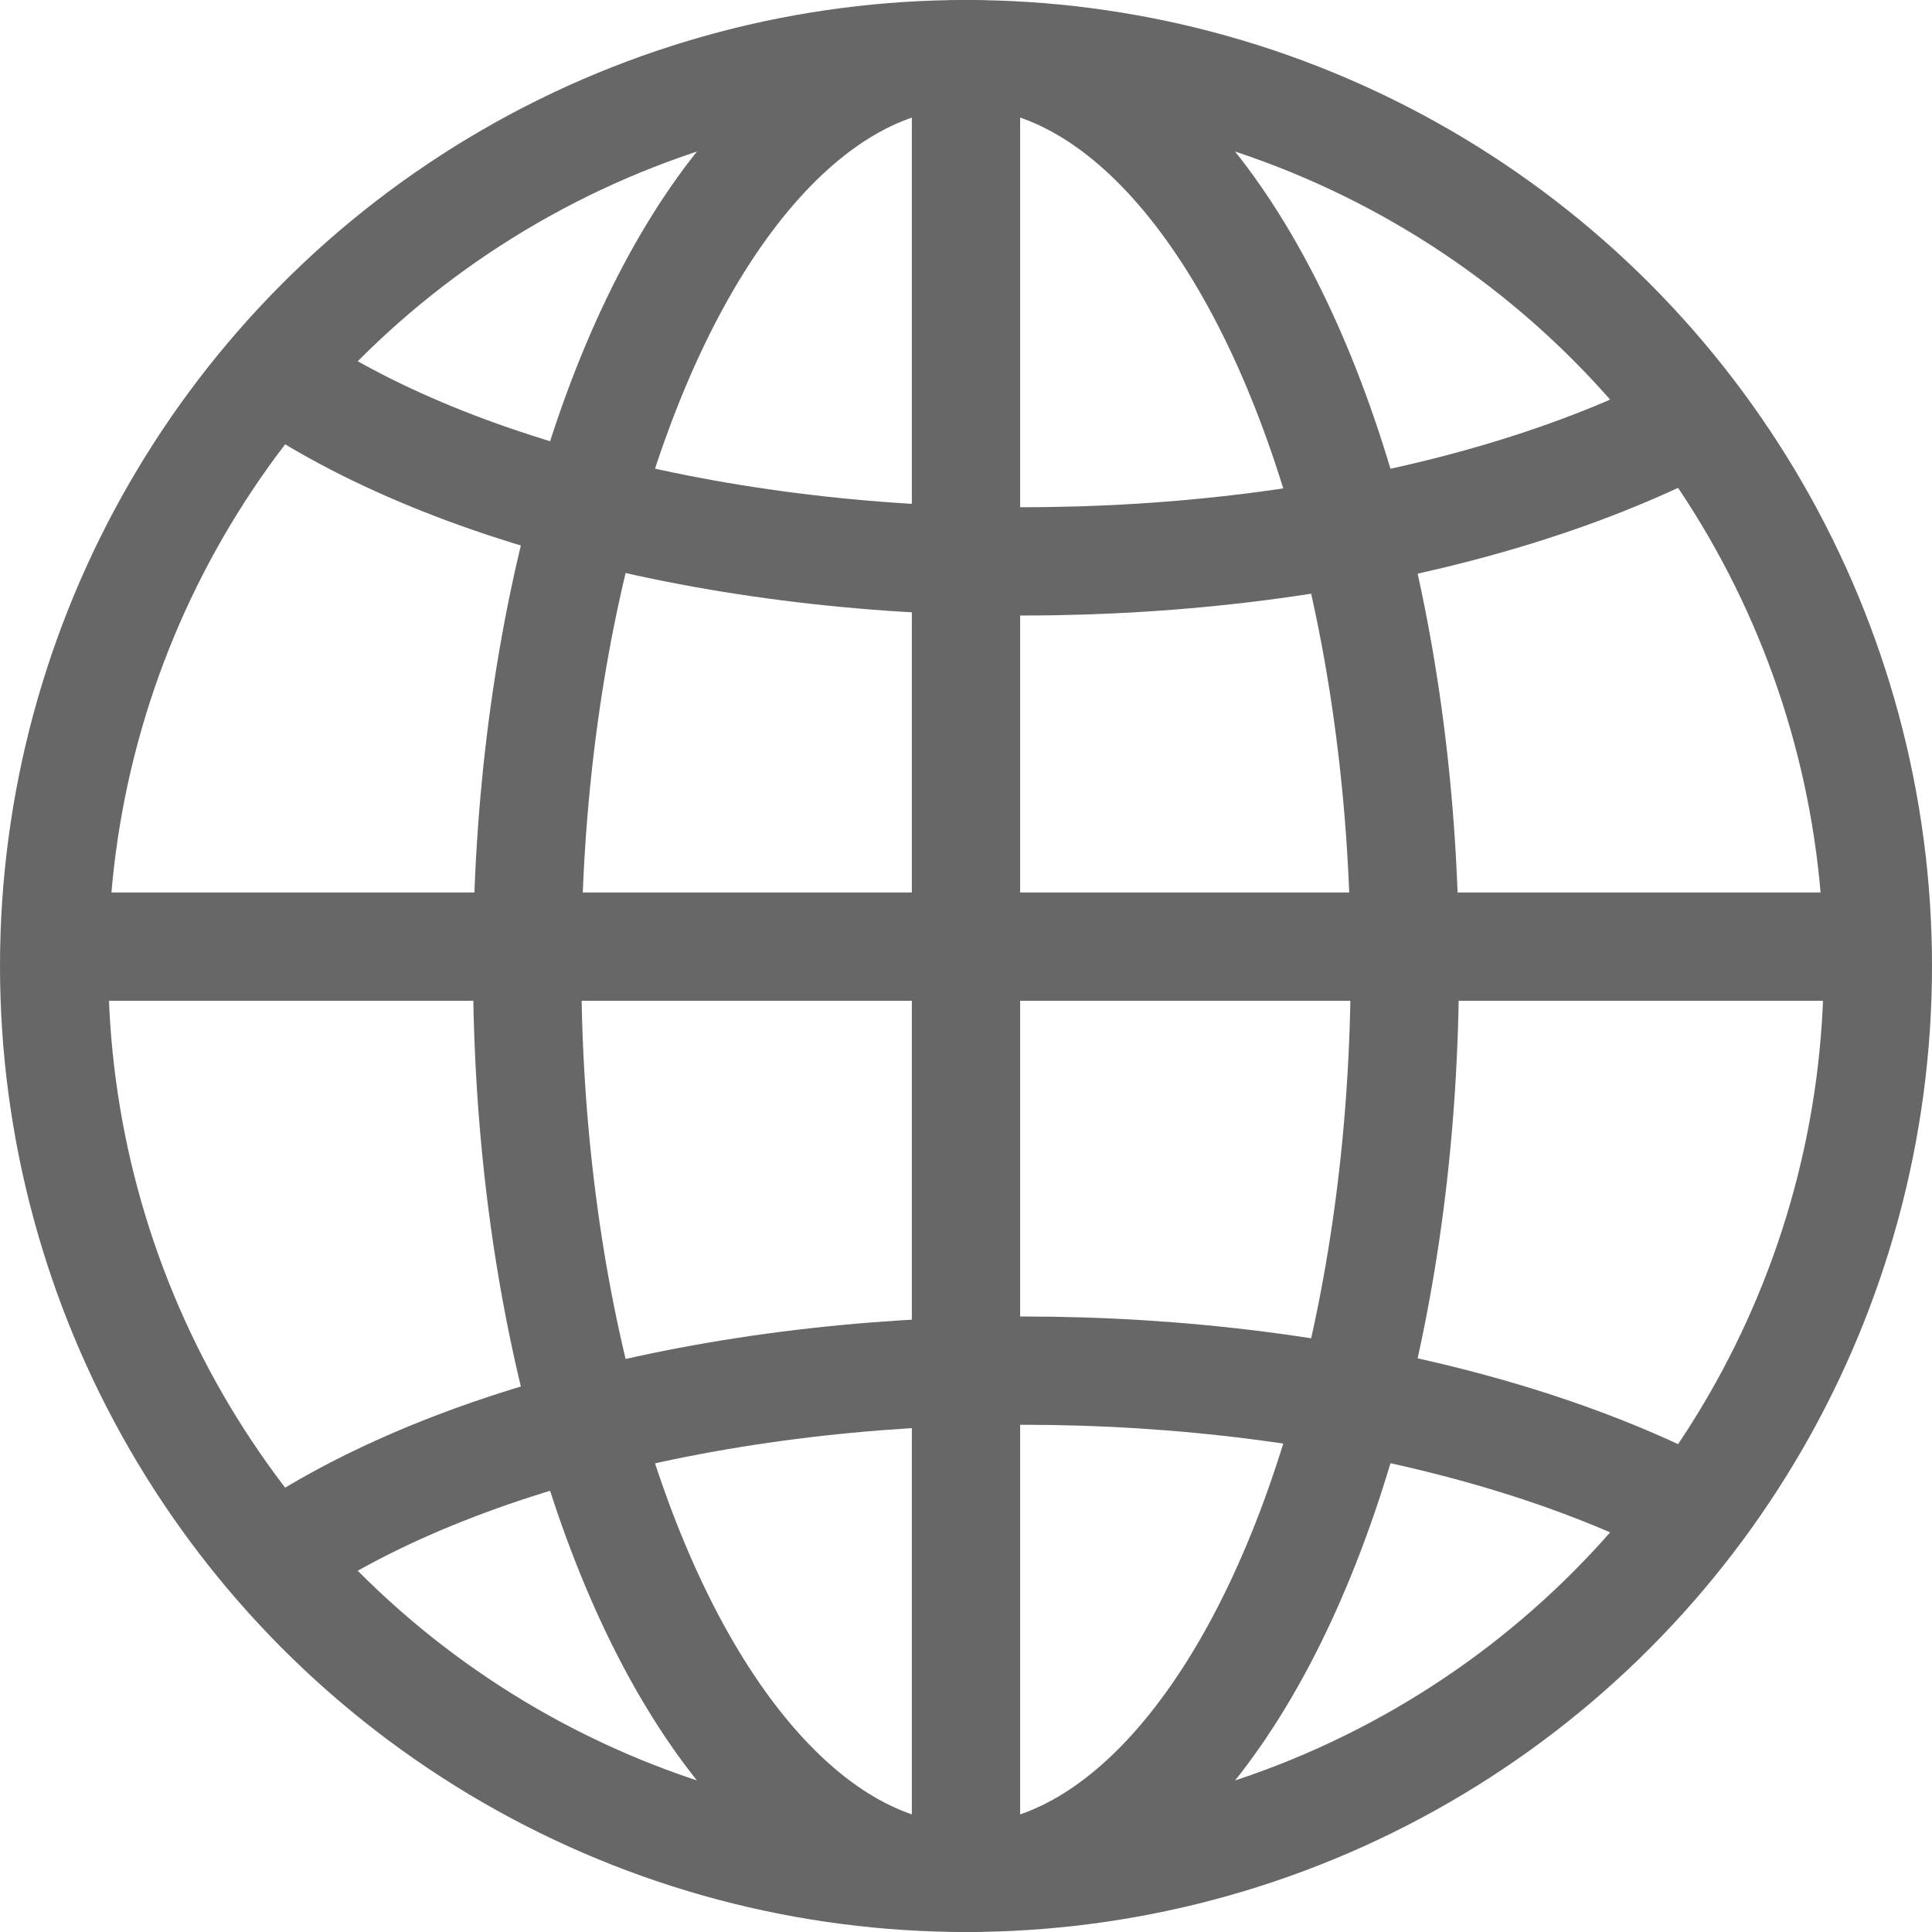 <?xml version="1.0" encoding="utf-8"?>
<!-- Generator: Adobe Illustrator 23.0.5, SVG Export Plug-In . SVG Version: 6.00 Build 0)  -->
<svg version="1.0" id="Layer_1" xmlns="http://www.w3.org/2000/svg" xmlns:xlink="http://www.w3.org/1999/xlink" x="0px" y="0px"
	 width="339px" height="339px" viewBox="0 0 339 339" style="enable-background:new 0 0 339 339;" xml:space="preserve">
<style type="text/css">
	.st0{fill:none;stroke:#676767;stroke-width:19;stroke-miterlimit:10;}
	.st1{clip-path:url(#SVGID_2_);fill:none;stroke:#676767;stroke-width:19;stroke-miterlimit:10;}
	.st2{clip-path:url(#SVGID_4_);fill:none;stroke:#676767;stroke-width:19;stroke-miterlimit:10;}
</style>
<circle class="st0" cx="169.5" cy="169.5" r="160"/>
<ellipse class="st0" cx="169.5" cy="169.5" rx="77" ry="160"/>
<line class="st0" x1="9.5" y1="166.1" x2="329.5" y2="166.1"/>
<g>
	<g>
		<defs>
			<circle id="SVGID_1_" cx="169.5" cy="169.5" r="160"/>
		</defs>
		<clipPath id="SVGID_2_">
			<use xlink:href="#SVGID_1_"  style="overflow:visible;"/>
		</clipPath>
		<ellipse class="st1" cx="179.5" cy="21.5" rx="160" ry="77"/>
	</g>
	<g>
		<defs>
			<circle id="SVGID_3_" cx="169.5" cy="169.5" r="160"/>
		</defs>
		<clipPath id="SVGID_4_">
			<use xlink:href="#SVGID_3_"  style="overflow:visible;"/>
		</clipPath>
		<ellipse class="st2" cx="179.5" cy="317.5" rx="160" ry="77"/>
	</g>
</g>
<line class="st0" x1="169.5" y1="9.8" x2="169.5" y2="329.3"/>
</svg>
